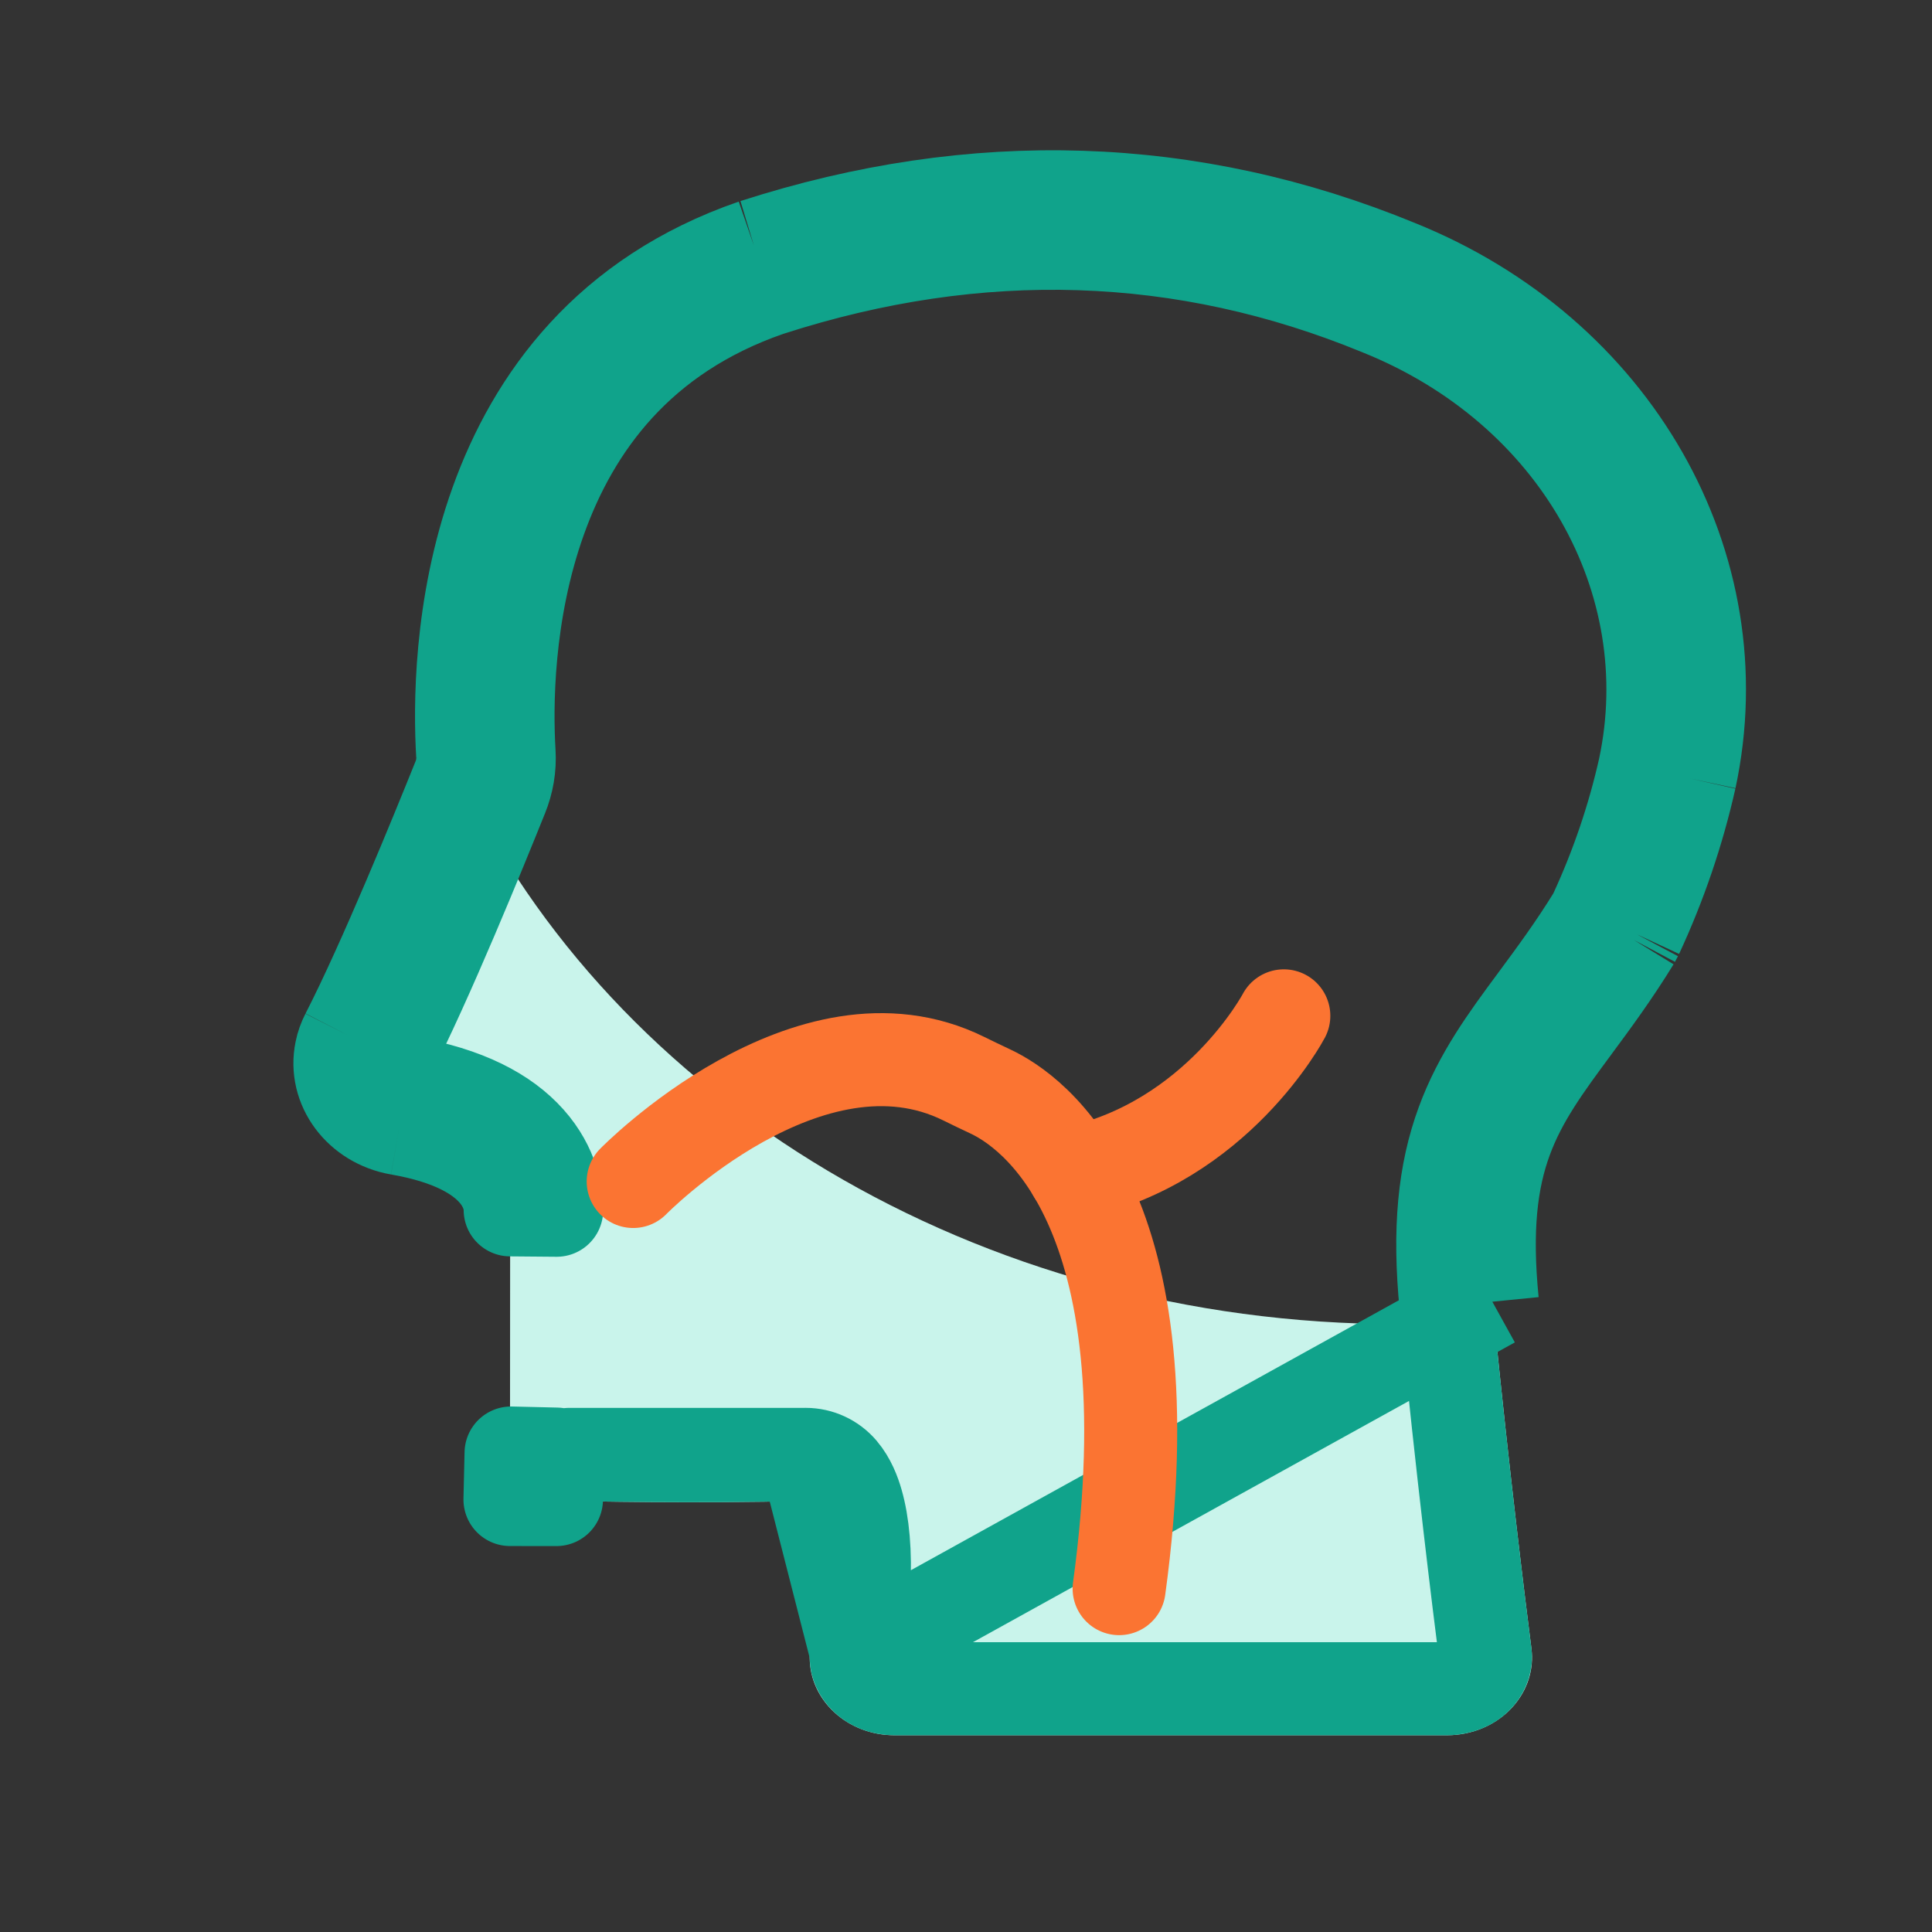 <svg width="54" height="54" viewBox="0 0 54 54" fill="none" xmlns="http://www.w3.org/2000/svg">
<rect x="0" y="0" width="54" height="54" fill="#333333" stroke="none"/>
<g clip-path="url(#clip0_4889_139671)">
<path fill-rule="evenodd" clip-rule="evenodd" d="M12.851 21.686C12.841 21.713 12.831 21.74 12.82 21.766C12.228 23.241 10.741 26.891 9.696 28.923C9.623 29.066 9.567 29.217 9.537 29.371C9.327 30.379 10.051 31.354 11.152 31.546C14.091 32.056 14.262 33.469 14.259 33.817L14.254 41.912L15.874 41.951C15.881 41.951 15.894 41.951 15.914 41.952C16.317 41.96 19.421 42.026 22.505 41.951H22.519C22.757 42.23 23.075 43.504 22.659 46C22.64 46.108 22.631 46.218 22.631 46.328C22.631 47.528 23.69 48.501 25.001 48.501H40.448C40.54 48.501 40.635 48.495 40.727 48.485C42.027 48.344 42.958 47.264 42.804 46.074C42.634 44.747 42.201 41.268 41.763 36.902C40.885 36.974 39.996 37.01 39.097 37.01C27.258 37.01 17.112 30.681 12.851 21.686Z" fill="#C9F4EB"/>
<path d="M23.941 46.214L23.938 46.232C23.935 46.251 23.931 46.282 23.931 46.327C23.931 46.706 24.3 47.2 25.001 47.2H40.448C40.493 47.2 40.541 47.198 40.584 47.193L40.587 47.192C41.273 47.118 41.561 46.603 41.514 46.24L41.514 46.238C41.337 44.852 40.875 41.135 40.417 36.511M23.941 46.214L41.711 36.383M23.941 46.214C24.164 44.882 24.198 43.828 24.13 43.032C24.096 42.636 24.034 42.287 23.949 41.991C23.875 41.733 23.748 41.389 23.509 41.108C23.262 40.818 22.9 40.65 22.519 40.65M23.941 46.214L22.519 40.65M40.417 36.511L41.711 36.383M40.417 36.511C40.417 36.511 40.417 36.512 40.417 36.512L41.711 36.383M40.417 36.511C40.203 34.353 40.369 32.77 40.875 31.393C41.358 30.075 42.126 29.037 42.9 27.991L42.949 27.924L42.949 27.924C43.46 27.233 44.005 26.494 44.538 25.629M41.711 36.383C41.309 32.329 42.376 30.886 43.994 28.698L43.994 28.697C44.511 27.998 45.095 27.208 45.668 26.273M44.538 25.629L44.519 25.666L45.668 26.273M44.538 25.629C44.545 25.617 44.553 25.605 44.56 25.594L45.668 26.273M44.538 25.629L44.587 25.537M45.668 26.273L45.752 26.115M45.752 26.115L44.573 25.567C44.577 25.557 44.582 25.547 44.587 25.537M45.752 26.115C46.403 24.712 46.9 23.253 47.236 21.758M45.752 26.115L44.602 25.507L44.587 25.537M44.587 25.537C45.191 24.229 45.654 22.87 45.966 21.48M47.236 21.758L45.965 21.486C45.965 21.484 45.965 21.482 45.966 21.48M47.236 21.758C48.507 15.818 45.106 9.867 39.054 7.435C33.294 5.068 27.253 4.871 21.105 6.854L21.072 6.864M47.236 21.758L45.967 21.474C45.967 21.476 45.966 21.478 45.966 21.48M45.966 21.48C47.087 16.225 44.097 10.862 38.569 8.642L38.559 8.638L38.559 8.638C33.096 6.391 27.371 6.198 21.505 8.091L21.485 8.098L21.474 8.101M21.474 8.101C21.478 8.1 21.481 8.098 21.485 8.097C21.488 8.096 21.492 8.095 21.496 8.093L21.392 7.792L21.072 6.864M21.474 8.101L21.451 8.108L21.072 6.864M21.474 8.101C17.855 9.356 16.029 11.9 15.099 14.496C14.151 17.138 14.155 19.793 14.229 21.024M21.072 6.864C12.893 9.685 12.773 18.477 12.932 21.103M12.932 21.103L14.229 21.023C14.229 21.023 14.229 21.024 14.229 21.024M12.932 21.103C12.946 21.328 12.907 21.554 12.82 21.766C12.228 23.24 10.741 26.89 9.696 28.922M12.932 21.103L14.229 21.024M14.229 21.024C14.256 21.453 14.181 21.871 14.025 22.253M9.696 28.922L10.855 29.51C10.855 29.511 10.855 29.512 10.854 29.513M9.696 28.922C9.623 29.066 9.567 29.217 9.537 29.37C9.327 30.379 10.051 31.354 11.152 31.546M9.696 28.922L10.852 29.517C10.853 29.516 10.853 29.514 10.854 29.513M14.025 22.253C14.026 22.252 14.026 22.252 14.026 22.251L12.82 21.766L14.024 22.257C14.024 22.256 14.025 22.255 14.025 22.253ZM14.025 22.253C13.438 23.714 11.931 27.417 10.854 29.513M10.854 29.513C10.826 29.568 10.815 29.607 10.811 29.625L10.809 29.635L10.809 29.635C10.77 29.824 10.893 30.181 11.375 30.265M11.375 30.265C11.375 30.265 11.374 30.265 11.374 30.265L11.152 31.546M11.375 30.265L11.152 31.546M11.375 30.265C13.03 30.552 14.115 31.13 14.78 31.877C15.454 32.634 15.561 33.413 15.559 33.821C15.559 33.823 15.559 33.825 15.559 33.827L14.259 33.816C14.262 33.468 14.091 32.055 11.152 31.546M22.519 40.65H22.505C22.495 40.65 22.484 40.651 22.474 40.651M22.519 40.65L22.474 40.651M22.474 40.651C19.422 40.726 16.346 40.66 15.939 40.651M22.474 40.651L15.939 40.651M15.939 40.651C15.922 40.651 15.91 40.651 15.902 40.651M15.939 40.651L15.902 40.651M15.902 40.651C15.901 40.651 15.9 40.651 15.899 40.651L15.902 40.651ZM15.554 40.642L14.284 40.612L14.254 41.912L15.553 41.913L15.554 40.642Z" stroke="#10A38B" stroke-width="2.6" stroke-linejoin="round"/>
<path d="M17.698 33.023C17.698 33.023 22.61 28.006 26.941 30.151C27.184 30.27 27.427 30.389 27.675 30.504C28.843 31.049 32.742 33.694 31.28 44.403" stroke="#FB7432" stroke-width="2.6" stroke-miterlimit="10" stroke-linecap="round"/>
<path d="M35.883 28.393C35.883 28.393 34.026 31.924 30.015 32.784" stroke="#FB7432" stroke-width="2.6" stroke-miterlimit="10" stroke-linecap="round"/>
</g>
<defs>
<clipPath id="clip0_4889_139671">
<rect width="54" height="54" fill="white"/>
</clipPath>
</defs>
</svg>
